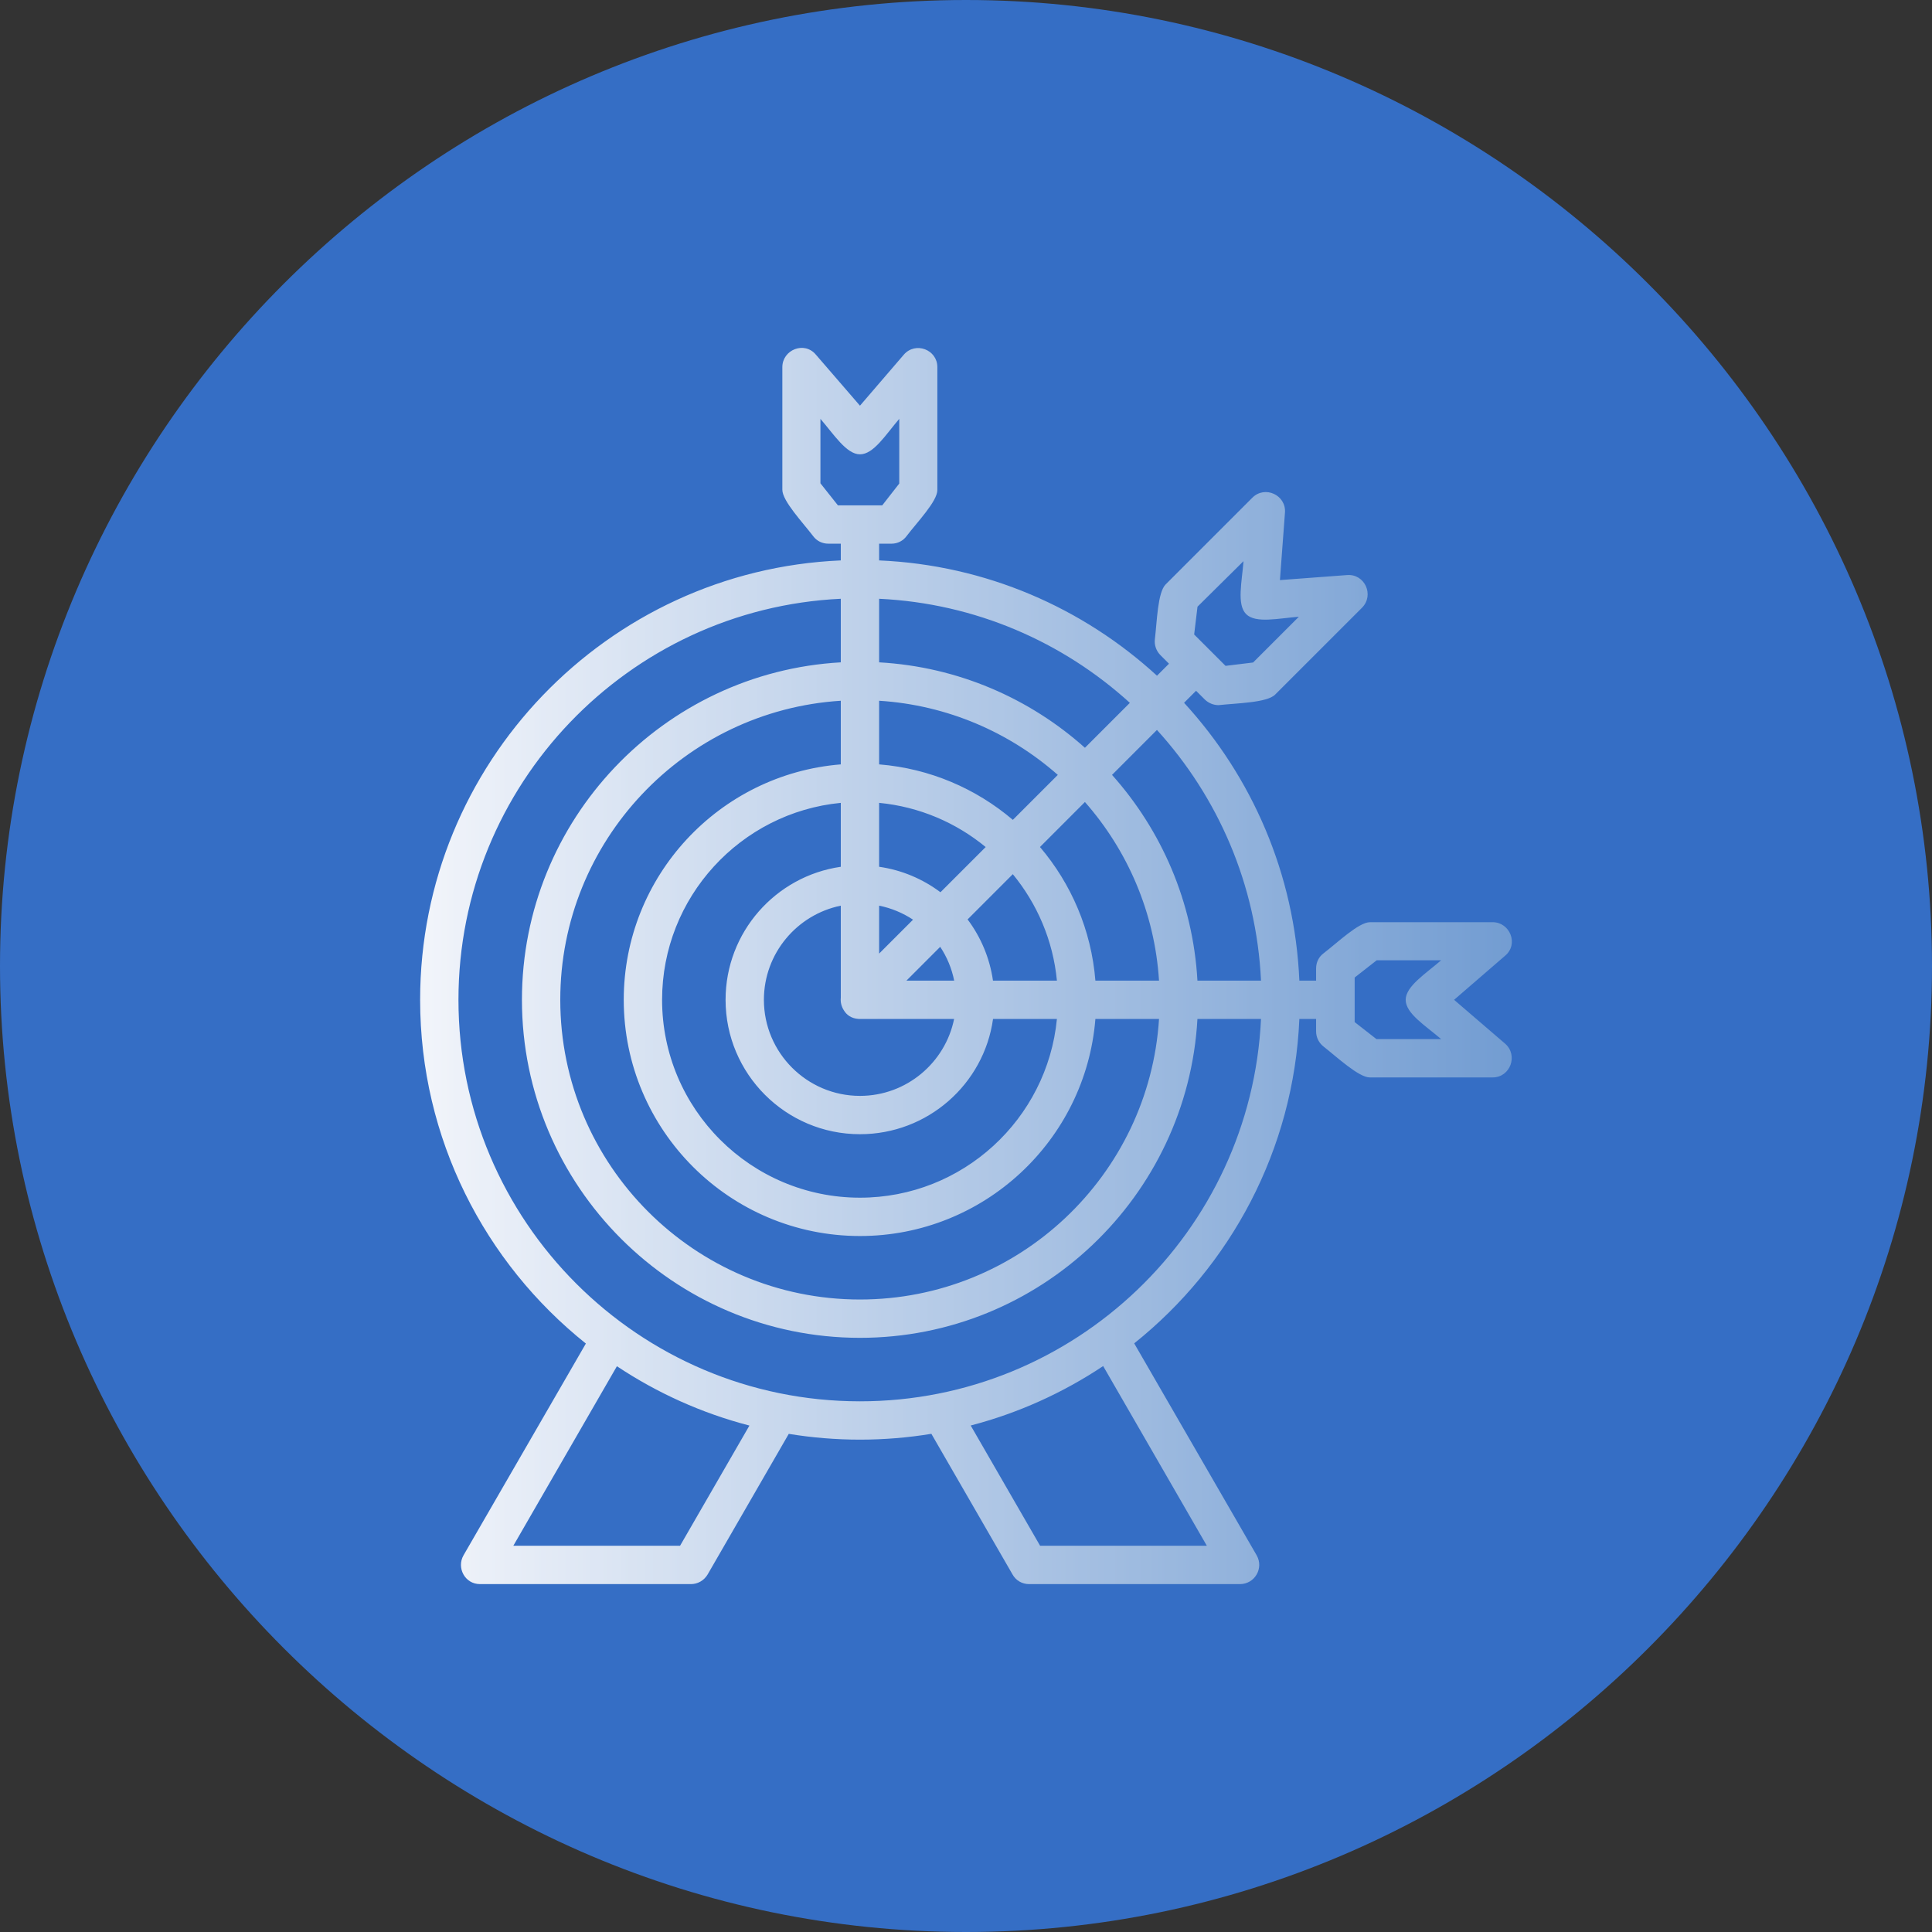 <?xml version="1.0" encoding="UTF-8"?>
<svg xmlns="http://www.w3.org/2000/svg" xmlns:xlink="http://www.w3.org/1999/xlink" width="3872.98" height="3872.98" viewBox="0 0 3872.98 3872.98">
<rect x="0" y="0" width="3872.98" height="3872.98" fill="#333333" stroke="none"/>
<defs>
<clipPath id="clip-0">
<path clip-rule="nonzero" d="M 842 697 L 3031 697 L 3031 3176 L 842 3176 Z M 842 697 "/>
</clipPath>
<clipPath id="clip-1">
<path clip-rule="evenodd" d="M 2393.859 1271.898 L 2456.781 1334.809 L 2512 1328.09 L 2603.719 1236.371 C 2562.602 1239.488 2517.199 1250.219 2498.07 1231.078 C 2478.922 1211.93 2489.68 1166.211 2492.789 1124.949 L 2400.578 1216.191 Z M 2118.75 2042.691 L 1990.699 2042.691 C 1972.379 2173.328 1859.75 2273.68 1723.93 2273.68 C 1575.039 2273.68 1454.52 2152.672 1454.52 2004.281 C 1454.52 1868.469 1555.211 1756.281 1685.512 1737.602 L 1685.512 1609.449 C 1484.531 1628.84 1327.25 1798.691 1327.25 2004.281 C 1327.25 2223.25 1505.422 2400.941 1723.93 2400.941 C 1929.93 2400.941 2099.359 2243.281 2118.75 2042.691 Z M 2323.441 2042.691 L 2195.891 2042.691 C 2176.289 2286.012 1972.25 2477.781 1723.93 2477.781 C 1462.672 2477.781 1250.398 2265.52 1250.398 2004.281 C 1250.398 1755.949 1442.18 1551.91 1685.512 1532.309 L 1685.512 1404.75 C 1371.988 1424.621 1123.148 1685.809 1123.148 2004.281 C 1123.148 2335.629 1392.559 2605.059 1723.93 2605.059 C 2042.391 2605.059 2303.578 2356.199 2323.441 2042.691 Z M 2211.449 2738.461 C 2131.18 2791.961 2041.68 2832.699 1945.91 2857.641 L 2085.059 3098.73 L 2419.309 3098.73 Z M 1502.34 2857.77 C 1406.539 2832.879 1317.02 2792.238 1236.691 2738.789 L 1029.02 3098.73 L 1363.27 3098.73 Z M 2527.879 2042.691 L 2400.441 2042.691 C 2380.449 2398.488 2084.648 2681.879 1723.93 2681.879 C 1350.309 2681.879 1046.301 2377.891 1046.301 2004.281 C 1046.301 1643.531 1329.691 1347.762 1685.512 1327.762 L 1685.512 1200.32 C 1259.539 1220.449 919.039 1573.41 919.039 2004.281 C 919.039 2448.02 1280.18 2809.16 1723.93 2809.16 C 2154.801 2809.16 2507.738 2468.66 2527.879 2042.691 Z M 2759.32 2083.031 L 2889 2083.031 C 2857.012 2055.57 2817.922 2031.719 2817.922 2004.262 C 2817.922 1977.109 2858.191 1951.719 2889 1925.031 L 2759.809 1925.031 L 2715.629 1959.602 L 2715.629 2048.93 Z M 1884.789 1898.051 L 1817.051 1965.84 L 1912.801 1965.84 C 1907.891 1941.23 1898.219 1918.309 1884.789 1898.051 Z M 2030.32 1752.422 L 1939.699 1843.102 C 1966.102 1878.371 1984.059 1920.301 1990.578 1965.84 L 2118.75 1965.84 C 2111.012 1885.23 2079.051 1811.648 2030.32 1752.422 Z M 2174.891 1607.738 L 2084.789 1697.93 C 2147.23 1771.379 2187.691 1864.109 2195.891 1965.84 L 2323.441 1965.84 C 2314.77 1829.059 2260.148 1704.602 2174.891 1607.738 Z M 2319.262 1463.27 L 2229.219 1553.379 C 2328.32 1664.301 2391.559 1807.93 2400.441 1965.84 L 2527.879 1965.84 C 2518.762 1772.859 2441.32 1597.441 2319.262 1463.27 Z M 2174.91 1499.039 L 2264.969 1408.961 C 2130.781 1286.898 1955.34 1209.441 1762.34 1200.32 L 1762.34 1327.762 C 1920.301 1336.641 2063.941 1399.891 2174.91 1499.039 Z M 2030.398 1643.531 L 2120.539 1553.391 C 2023.68 1468.07 1899.18 1413.41 1762.34 1404.75 L 1762.34 1532.309 C 1864.148 1540.512 1956.922 1581.02 2030.398 1643.531 Z M 1885.289 1788.641 L 1975.93 1698.012 C 1916.66 1649.191 1843.039 1617.211 1762.34 1609.449 L 1762.34 1737.59 C 1808.039 1744.129 1850.012 1762.172 1885.289 1788.641 Z M 1762.34 1911.59 L 1830.301 1843.629 C 1810.012 1830.211 1787.039 1820.5 1762.34 1815.52 Z M 1723.93 2042.691 C 1723.141 2042.691 1722.379 2042.648 1721.609 2042.609 L 1721.398 2042.609 L 1720.762 2042.57 L 1720.648 2042.551 C 1706.828 2041.609 1697.148 2034.648 1691.59 2025.27 C 1686.828 2017.891 1684.57 2008.961 1685.512 2000.121 L 1685.512 1815.551 C 1597.699 1833.43 1531.352 1911.289 1531.352 2004.281 C 1531.352 2110.398 1617.789 2196.852 1723.93 2196.852 C 1816.91 2196.852 1894.781 2130.488 1912.648 2042.691 Z M 1679.73 1013.051 L 1768.59 1013.051 L 1802.691 969.352 L 1802.691 839.68 C 1775.23 871.672 1751.379 910.762 1723.922 910.762 C 1696.762 910.762 1671.371 870.48 1644.68 839.68 L 1644.68 968.859 Z M 2638.309 2042.691 L 2604.762 2042.691 C 2593.43 2305.379 2466.469 2538.711 2273.68 2692.969 L 2519.211 3117.941 C 2533.898 3143.77 2515.289 3175.578 2485.602 3175.578 L 2062.98 3175.578 C 2049.051 3175.578 2036.559 3168.371 2029.852 3156.352 L 1867.07 2874.301 C 1820.449 2881.949 1772.672 2885.98 1723.93 2885.98 C 1675.34 2885.98 1627.68 2881.98 1581.211 2874.379 L 1418.5 3156.371 C 1411.289 3168.371 1398.809 3175.578 1384.871 3175.578 L 962.266 3175.578 C 931.852 3175.578 914.988 3142.801 929.125 3117.941 L 1174.461 2693.328 C 972.117 2531.68 842.203 2282.98 842.203 2004.262 C 842.203 1531.129 1216.801 1143.609 1685.512 1123.422 L 1685.512 1089.879 L 1660.539 1089.879 C 1648.531 1089.879 1637.48 1084.609 1630.281 1074.988 C 1609.469 1047.641 1568.328 1004.281 1568.328 981.828 L 1568.328 735.949 C 1568.328 701.359 1612.309 683.141 1635.57 710.98 L 1723.93 813.262 L 1811.82 710.98 C 1835.211 684.09 1879.059 700.82 1879.059 735.949 L 1879.059 982.309 C 1879.059 1005.051 1838.34 1046.969 1817.109 1075 C 1810.371 1084.129 1799.328 1089.879 1787.32 1089.879 L 1762.34 1089.879 L 1762.34 1123.422 C 1976.52 1132.641 2171.172 1218.648 2319.359 1354.559 L 2343.43 1330.488 L 2326.141 1313.199 C 2317.98 1305.039 2313.672 1293.02 2315.109 1281.5 C 2319.379 1246.699 2320.5 1187.73 2336.719 1171.531 L 2510.559 997.691 C 2535.699 972.551 2578.781 992.391 2575.879 1027.941 L 2565.801 1162.879 L 2700.262 1152.809 C 2735.68 1149.859 2755.398 1192.691 2730.52 1218.121 L 2556.18 1392.441 C 2539.73 1408.898 2478.531 1409.602 2442.852 1413.559 C 2432.77 1413.559 2423.16 1409.73 2415.469 1402.52 L 2397.699 1384.762 L 2373.648 1408.84 C 2509.539 1556.969 2595.539 1751.57 2604.762 1965.84 L 2638.309 1965.84 L 2638.309 1941.359 C 2638.309 1929.352 2643.59 1918.309 2653.199 1911.102 C 2680.98 1889.871 2723.699 1848.672 2746.379 1848.672 L 2992.238 1848.66 C 3026.828 1848.66 3045.051 1892.648 3017.219 1915.91 L 2914.941 2004.281 L 3017.219 2092.148 C 3043.871 2115.32 3027.738 2159.859 2992.238 2159.859 L 2745.879 2159.859 C 2723.762 2159.859 2679.141 2118.25 2653.199 2097.91 C 2644.059 2090.719 2638.309 2079.66 2638.309 2067.672 L 2638.309 2042.691 "/>
</clipPath>
<linearGradient id="linear-pattern-0" gradientUnits="userSpaceOnUse" x1="0" y1="0" x2="1.013" y2="0" gradientTransform="matrix(2174.38, 0, 0, 2174.38, 842.202, 1936.49)">
<stop offset="0" stop-color="rgb(94.508%, 95.685%, 98.038%)" stop-opacity="1"/>
<stop offset="0.008" stop-color="rgb(94.313%, 95.551%, 97.975%)" stop-opacity="1"/>
<stop offset="0.016" stop-color="rgb(93.922%, 95.28%, 97.852%)" stop-opacity="1"/>
<stop offset="0.023" stop-color="rgb(93.532%, 95.01%, 97.728%)" stop-opacity="1"/>
<stop offset="0.027" stop-color="rgb(93.14%, 94.74%, 97.603%)" stop-opacity="1"/>
<stop offset="0.031" stop-color="rgb(92.944%, 94.606%, 97.542%)" stop-opacity="1"/>
<stop offset="0.039" stop-color="rgb(92.749%, 94.47%, 97.479%)" stop-opacity="1"/>
<stop offset="0.047" stop-color="rgb(92.358%, 94.2%, 97.356%)" stop-opacity="1"/>
<stop offset="0.051" stop-color="rgb(91.966%, 93.93%, 97.231%)" stop-opacity="1"/>
<stop offset="0.055" stop-color="rgb(91.771%, 93.796%, 97.169%)" stop-opacity="1"/>
<stop offset="0.062" stop-color="rgb(91.576%, 93.66%, 97.107%)" stop-opacity="1"/>
<stop offset="0.07" stop-color="rgb(91.185%, 93.39%, 96.983%)" stop-opacity="1"/>
<stop offset="0.074" stop-color="rgb(90.793%, 93.12%, 96.858%)" stop-opacity="1"/>
<stop offset="0.078" stop-color="rgb(90.598%, 92.986%, 96.797%)" stop-opacity="1"/>
<stop offset="0.086" stop-color="rgb(90.402%, 92.85%, 96.735%)" stop-opacity="1"/>
<stop offset="0.094" stop-color="rgb(90.012%, 92.58%, 96.609%)" stop-opacity="1"/>
<stop offset="0.102" stop-color="rgb(89.621%, 92.31%, 96.486%)" stop-opacity="1"/>
<stop offset="0.105" stop-color="rgb(89.229%, 92.039%, 96.362%)" stop-opacity="1"/>
<stop offset="0.109" stop-color="rgb(89.034%, 91.905%, 96.3%)" stop-opacity="1"/>
<stop offset="0.117" stop-color="rgb(88.838%, 91.769%, 96.237%)" stop-opacity="1"/>
<stop offset="0.125" stop-color="rgb(88.448%, 91.499%, 96.114%)" stop-opacity="1"/>
<stop offset="0.129" stop-color="rgb(88.055%, 91.229%, 95.99%)" stop-opacity="1"/>
<stop offset="0.133" stop-color="rgb(87.86%, 91.095%, 95.927%)" stop-opacity="1"/>
<stop offset="0.141" stop-color="rgb(87.665%, 90.959%, 95.865%)" stop-opacity="1"/>
<stop offset="0.148" stop-color="rgb(87.274%, 90.689%, 95.741%)" stop-opacity="1"/>
<stop offset="0.152" stop-color="rgb(86.882%, 90.419%, 95.618%)" stop-opacity="1"/>
<stop offset="0.156" stop-color="rgb(86.687%, 90.285%, 95.555%)" stop-opacity="1"/>
<stop offset="0.164" stop-color="rgb(86.491%, 90.149%, 95.493%)" stop-opacity="1"/>
<stop offset="0.172" stop-color="rgb(86.101%, 89.879%, 95.369%)" stop-opacity="1"/>
<stop offset="0.18" stop-color="rgb(85.71%, 89.609%, 95.244%)" stop-opacity="1"/>
<stop offset="0.184" stop-color="rgb(85.318%, 89.339%, 95.12%)" stop-opacity="1"/>
<stop offset="0.188" stop-color="rgb(85.123%, 89.204%, 95.059%)" stop-opacity="1"/>
<stop offset="0.195" stop-color="rgb(84.927%, 89.069%, 94.997%)" stop-opacity="1"/>
<stop offset="0.203" stop-color="rgb(84.537%, 88.799%, 94.872%)" stop-opacity="1"/>
<stop offset="0.207" stop-color="rgb(84.145%, 88.528%, 94.748%)" stop-opacity="1"/>
<stop offset="0.211" stop-color="rgb(83.949%, 88.394%, 94.687%)" stop-opacity="1"/>
<stop offset="0.219" stop-color="rgb(83.754%, 88.258%, 94.624%)" stop-opacity="1"/>
<stop offset="0.227" stop-color="rgb(83.363%, 87.988%, 94.499%)" stop-opacity="1"/>
<stop offset="0.23" stop-color="rgb(82.971%, 87.718%, 94.376%)" stop-opacity="1"/>
<stop offset="0.234" stop-color="rgb(82.776%, 87.584%, 94.315%)" stop-opacity="1"/>
<stop offset="0.242" stop-color="rgb(82.581%, 87.448%, 94.252%)" stop-opacity="1"/>
<stop offset="0.25" stop-color="rgb(82.19%, 87.178%, 94.127%)" stop-opacity="1"/>
<stop offset="0.258" stop-color="rgb(81.799%, 86.908%, 94.003%)" stop-opacity="1"/>
<stop offset="0.262" stop-color="rgb(81.407%, 86.639%, 93.878%)" stop-opacity="1"/>
<stop offset="0.266" stop-color="rgb(81.212%, 86.505%, 93.817%)" stop-opacity="1"/>
<stop offset="0.273" stop-color="rgb(81.017%, 86.369%, 93.755%)" stop-opacity="1"/>
<stop offset="0.281" stop-color="rgb(80.626%, 86.099%, 93.631%)" stop-opacity="1"/>
<stop offset="0.285" stop-color="rgb(80.234%, 85.829%, 93.506%)" stop-opacity="1"/>
<stop offset="0.289" stop-color="rgb(80.038%, 85.695%, 93.445%)" stop-opacity="1"/>
<stop offset="0.297" stop-color="rgb(79.843%, 85.559%, 93.382%)" stop-opacity="1"/>
<stop offset="0.305" stop-color="rgb(79.453%, 85.289%, 93.259%)" stop-opacity="1"/>
<stop offset="0.309" stop-color="rgb(79.06%, 85.019%, 93.134%)" stop-opacity="1"/>
<stop offset="0.312" stop-color="rgb(78.865%, 84.885%, 93.073%)" stop-opacity="1"/>
<stop offset="0.32" stop-color="rgb(78.67%, 84.749%, 93.01%)" stop-opacity="1"/>
<stop offset="0.328" stop-color="rgb(78.279%, 84.479%, 92.885%)" stop-opacity="1"/>
<stop offset="0.336" stop-color="rgb(77.888%, 84.209%, 92.761%)" stop-opacity="1"/>
<stop offset="0.34" stop-color="rgb(77.496%, 83.939%, 92.638%)" stop-opacity="1"/>
<stop offset="0.344" stop-color="rgb(77.301%, 83.804%, 92.575%)" stop-opacity="1"/>
<stop offset="0.352" stop-color="rgb(77.106%, 83.669%, 92.513%)" stop-opacity="1"/>
<stop offset="0.359" stop-color="rgb(76.715%, 83.398%, 92.389%)" stop-opacity="1"/>
<stop offset="0.363" stop-color="rgb(76.323%, 83.128%, 92.265%)" stop-opacity="1"/>
<stop offset="0.367" stop-color="rgb(76.128%, 82.994%, 92.203%)" stop-opacity="1"/>
<stop offset="0.375" stop-color="rgb(75.932%, 82.858%, 92.14%)" stop-opacity="1"/>
<stop offset="0.383" stop-color="rgb(75.542%, 82.588%, 92.017%)" stop-opacity="1"/>
<stop offset="0.387" stop-color="rgb(75.15%, 82.318%, 91.893%)" stop-opacity="1"/>
<stop offset="0.391" stop-color="rgb(74.954%, 82.184%, 91.83%)" stop-opacity="1"/>
<stop offset="0.398" stop-color="rgb(74.759%, 82.048%, 91.768%)" stop-opacity="1"/>
<stop offset="0.406" stop-color="rgb(74.368%, 81.778%, 91.644%)" stop-opacity="1"/>
<stop offset="0.414" stop-color="rgb(73.978%, 81.508%, 91.519%)" stop-opacity="1"/>
<stop offset="0.418" stop-color="rgb(73.586%, 81.238%, 91.396%)" stop-opacity="1"/>
<stop offset="0.422" stop-color="rgb(73.39%, 81.104%, 91.335%)" stop-opacity="1"/>
<stop offset="0.43" stop-color="rgb(73.195%, 80.968%, 91.272%)" stop-opacity="1"/>
<stop offset="0.438" stop-color="rgb(72.804%, 80.698%, 91.147%)" stop-opacity="1"/>
<stop offset="0.441" stop-color="rgb(72.412%, 80.428%, 91.023%)" stop-opacity="1"/>
<stop offset="0.445" stop-color="rgb(72.217%, 80.293%, 90.962%)" stop-opacity="1"/>
<stop offset="0.453" stop-color="rgb(72.021%, 80.157%, 90.9%)" stop-opacity="1"/>
<stop offset="0.461" stop-color="rgb(71.631%, 79.887%, 90.775%)" stop-opacity="1"/>
<stop offset="0.465" stop-color="rgb(71.239%, 79.617%, 90.651%)" stop-opacity="1"/>
<stop offset="0.469" stop-color="rgb(71.043%, 79.483%, 90.59%)" stop-opacity="1"/>
<stop offset="0.477" stop-color="rgb(70.848%, 79.347%, 90.527%)" stop-opacity="1"/>
<stop offset="0.484" stop-color="rgb(70.457%, 79.077%, 90.402%)" stop-opacity="1"/>
<stop offset="0.492" stop-color="rgb(70.067%, 78.807%, 90.279%)" stop-opacity="1"/>
<stop offset="0.496" stop-color="rgb(69.675%, 78.537%, 90.154%)" stop-opacity="1"/>
<stop offset="0.5" stop-color="rgb(69.479%, 78.403%, 90.092%)" stop-opacity="1"/>
<stop offset="0.508" stop-color="rgb(69.284%, 78.267%, 90.03%)" stop-opacity="1"/>
<stop offset="0.516" stop-color="rgb(68.893%, 77.997%, 89.906%)" stop-opacity="1"/>
<stop offset="0.52" stop-color="rgb(68.501%, 77.728%, 89.781%)" stop-opacity="1"/>
<stop offset="0.523" stop-color="rgb(68.306%, 77.594%, 89.72%)" stop-opacity="1"/>
<stop offset="0.531" stop-color="rgb(68.111%, 77.458%, 89.658%)" stop-opacity="1"/>
<stop offset="0.539" stop-color="rgb(67.72%, 77.188%, 89.534%)" stop-opacity="1"/>
<stop offset="0.543" stop-color="rgb(67.328%, 76.918%, 89.409%)" stop-opacity="1"/>
<stop offset="0.547" stop-color="rgb(67.133%, 76.784%, 89.348%)" stop-opacity="1"/>
<stop offset="0.555" stop-color="rgb(66.937%, 76.648%, 89.285%)" stop-opacity="1"/>
<stop offset="0.562" stop-color="rgb(66.547%, 76.378%, 89.162%)" stop-opacity="1"/>
<stop offset="0.566" stop-color="rgb(66.154%, 76.108%, 89.037%)" stop-opacity="1"/>
<stop offset="0.57" stop-color="rgb(65.959%, 75.974%, 88.976%)" stop-opacity="1"/>
<stop offset="0.578" stop-color="rgb(65.764%, 75.838%, 88.913%)" stop-opacity="1"/>
<stop offset="0.586" stop-color="rgb(65.373%, 75.568%, 88.788%)" stop-opacity="1"/>
<stop offset="0.594" stop-color="rgb(64.983%, 75.298%, 88.664%)" stop-opacity="1"/>
<stop offset="0.598" stop-color="rgb(64.59%, 75.027%, 88.541%)" stop-opacity="1"/>
<stop offset="0.602" stop-color="rgb(64.395%, 74.893%, 88.478%)" stop-opacity="1"/>
<stop offset="0.609" stop-color="rgb(64.2%, 74.757%, 88.416%)" stop-opacity="1"/>
<stop offset="0.617" stop-color="rgb(63.809%, 74.487%, 88.292%)" stop-opacity="1"/>
<stop offset="0.621" stop-color="rgb(63.417%, 74.217%, 88.168%)" stop-opacity="1"/>
<stop offset="0.625" stop-color="rgb(63.222%, 74.083%, 88.106%)" stop-opacity="1"/>
<stop offset="0.633" stop-color="rgb(63.026%, 73.947%, 88.043%)" stop-opacity="1"/>
<stop offset="0.641" stop-color="rgb(62.636%, 73.677%, 87.92%)" stop-opacity="1"/>
<stop offset="0.645" stop-color="rgb(62.244%, 73.407%, 87.796%)" stop-opacity="1"/>
<stop offset="0.648" stop-color="rgb(62.048%, 73.273%, 87.733%)" stop-opacity="1"/>
<stop offset="0.656" stop-color="rgb(61.853%, 73.137%, 87.671%)" stop-opacity="1"/>
<stop offset="0.664" stop-color="rgb(61.462%, 72.867%, 87.547%)" stop-opacity="1"/>
<stop offset="0.672" stop-color="rgb(61.072%, 72.597%, 87.422%)" stop-opacity="1"/>
<stop offset="0.676" stop-color="rgb(60.68%, 72.327%, 87.299%)" stop-opacity="1"/>
<stop offset="0.68" stop-color="rgb(60.484%, 72.192%, 87.238%)" stop-opacity="1"/>
<stop offset="0.688" stop-color="rgb(60.289%, 72.057%, 87.175%)" stop-opacity="1"/>
<stop offset="0.695" stop-color="rgb(59.898%, 71.786%, 87.05%)" stop-opacity="1"/>
<stop offset="0.699" stop-color="rgb(59.506%, 71.516%, 86.926%)" stop-opacity="1"/>
<stop offset="0.703" stop-color="rgb(59.311%, 71.382%, 86.865%)" stop-opacity="1"/>
<stop offset="0.711" stop-color="rgb(59.116%, 71.246%, 86.803%)" stop-opacity="1"/>
<stop offset="0.719" stop-color="rgb(58.725%, 70.976%, 86.678%)" stop-opacity="1"/>
<stop offset="0.723" stop-color="rgb(58.333%, 70.706%, 86.554%)" stop-opacity="1"/>
<stop offset="0.727" stop-color="rgb(58.138%, 70.572%, 86.491%)" stop-opacity="1"/>
<stop offset="0.734" stop-color="rgb(57.942%, 70.436%, 86.429%)" stop-opacity="1"/>
<stop offset="0.742" stop-color="rgb(57.552%, 70.166%, 86.305%)" stop-opacity="1"/>
<stop offset="0.75" stop-color="rgb(57.161%, 69.896%, 86.182%)" stop-opacity="1"/>
<stop offset="0.754" stop-color="rgb(56.769%, 69.626%, 86.057%)" stop-opacity="1"/>
<stop offset="0.758" stop-color="rgb(56.573%, 69.492%, 85.995%)" stop-opacity="1"/>
<stop offset="0.766" stop-color="rgb(56.378%, 69.356%, 85.933%)" stop-opacity="1"/>
<stop offset="0.773" stop-color="rgb(55.988%, 69.086%, 85.809%)" stop-opacity="1"/>
<stop offset="0.777" stop-color="rgb(55.595%, 68.817%, 85.684%)" stop-opacity="1"/>
<stop offset="0.781" stop-color="rgb(55.4%, 68.683%, 85.623%)" stop-opacity="1"/>
<stop offset="0.789" stop-color="rgb(55.205%, 68.547%, 85.561%)" stop-opacity="1"/>
<stop offset="0.797" stop-color="rgb(54.814%, 68.277%, 85.437%)" stop-opacity="1"/>
<stop offset="0.801" stop-color="rgb(54.422%, 68.007%, 85.312%)" stop-opacity="1"/>
<stop offset="0.805" stop-color="rgb(54.227%, 67.873%, 85.251%)" stop-opacity="1"/>
<stop offset="0.812" stop-color="rgb(54.031%, 67.737%, 85.188%)" stop-opacity="1"/>
<stop offset="0.82" stop-color="rgb(53.641%, 67.467%, 85.063%)" stop-opacity="1"/>
<stop offset="0.828" stop-color="rgb(53.25%, 67.197%, 84.94%)" stop-opacity="1"/>
<stop offset="0.832" stop-color="rgb(52.858%, 66.927%, 84.816%)" stop-opacity="1"/>
<stop offset="0.836" stop-color="rgb(52.663%, 66.792%, 84.753%)" stop-opacity="1"/>
<stop offset="0.844" stop-color="rgb(52.467%, 66.656%, 84.691%)" stop-opacity="1"/>
<stop offset="0.852" stop-color="rgb(52.077%, 66.386%, 84.567%)" stop-opacity="1"/>
<stop offset="0.855" stop-color="rgb(51.685%, 66.116%, 84.444%)" stop-opacity="1"/>
<stop offset="0.859" stop-color="rgb(51.489%, 65.982%, 84.381%)" stop-opacity="1"/>
<stop offset="0.867" stop-color="rgb(51.294%, 65.846%, 84.319%)" stop-opacity="1"/>
<stop offset="0.875" stop-color="rgb(50.903%, 65.576%, 84.195%)" stop-opacity="1"/>
<stop offset="0.879" stop-color="rgb(50.511%, 65.306%, 84.071%)" stop-opacity="1"/>
<stop offset="0.883" stop-color="rgb(50.316%, 65.172%, 84.009%)" stop-opacity="1"/>
<stop offset="0.891" stop-color="rgb(50.121%, 65.036%, 83.946%)" stop-opacity="1"/>
<stop offset="0.898" stop-color="rgb(49.73%, 64.766%, 83.823%)" stop-opacity="1"/>
<stop offset="0.906" stop-color="rgb(49.339%, 64.496%, 83.698%)" stop-opacity="1"/>
<stop offset="0.91" stop-color="rgb(48.947%, 64.226%, 83.574%)" stop-opacity="1"/>
<stop offset="0.914" stop-color="rgb(48.752%, 64.091%, 83.513%)" stop-opacity="1"/>
<stop offset="0.922" stop-color="rgb(48.557%, 63.956%, 83.45%)" stop-opacity="1"/>
<stop offset="0.93" stop-color="rgb(48.166%, 63.686%, 83.325%)" stop-opacity="1"/>
<stop offset="0.934" stop-color="rgb(47.774%, 63.416%, 83.202%)" stop-opacity="1"/>
<stop offset="0.938" stop-color="rgb(47.578%, 63.281%, 83.141%)" stop-opacity="1"/>
<stop offset="0.945" stop-color="rgb(47.383%, 63.145%, 83.078%)" stop-opacity="1"/>
<stop offset="0.953" stop-color="rgb(46.992%, 62.875%, 82.953%)" stop-opacity="1"/>
<stop offset="0.957" stop-color="rgb(46.6%, 62.605%, 82.829%)" stop-opacity="1"/>
<stop offset="0.961" stop-color="rgb(46.405%, 62.471%, 82.768%)" stop-opacity="1"/>
<stop offset="0.969" stop-color="rgb(46.21%, 62.335%, 82.706%)" stop-opacity="1"/>
<stop offset="0.977" stop-color="rgb(45.819%, 62.065%, 82.581%)" stop-opacity="1"/>
<stop offset="0.984" stop-color="rgb(45.428%, 61.795%, 82.457%)" stop-opacity="1"/>
<stop offset="1" stop-color="rgb(45.164%, 61.613%, 82.373%)" stop-opacity="1"/>
</linearGradient>
</defs>
<path fill-rule="evenodd" fill="rgb(20.776%, 43.138%, 77.344%)" fill-opacity="1" d="M 1936.488 0 C 3001.578 0 3872.98 871.422 3872.98 1936.488 C 3872.98 3001.578 3001.578 3872.98 1936.488 3872.98 C 871.414 3872.98 0 3001.578 0 1936.488 C 0 871.422 871.414 0 1936.488 0 "/>
<g clip-path="url(#clip-0)">
<g clip-path="url(#clip-1)">
<path fill-rule="nonzero" fill="url(#linear-pattern-0)" d="M 842.203 683.141 L 842.203 3175.578 L 3045.051 3175.578 L 3045.051 683.141 Z M 842.203 683.141 "/>
</g>
</g>
</svg>
